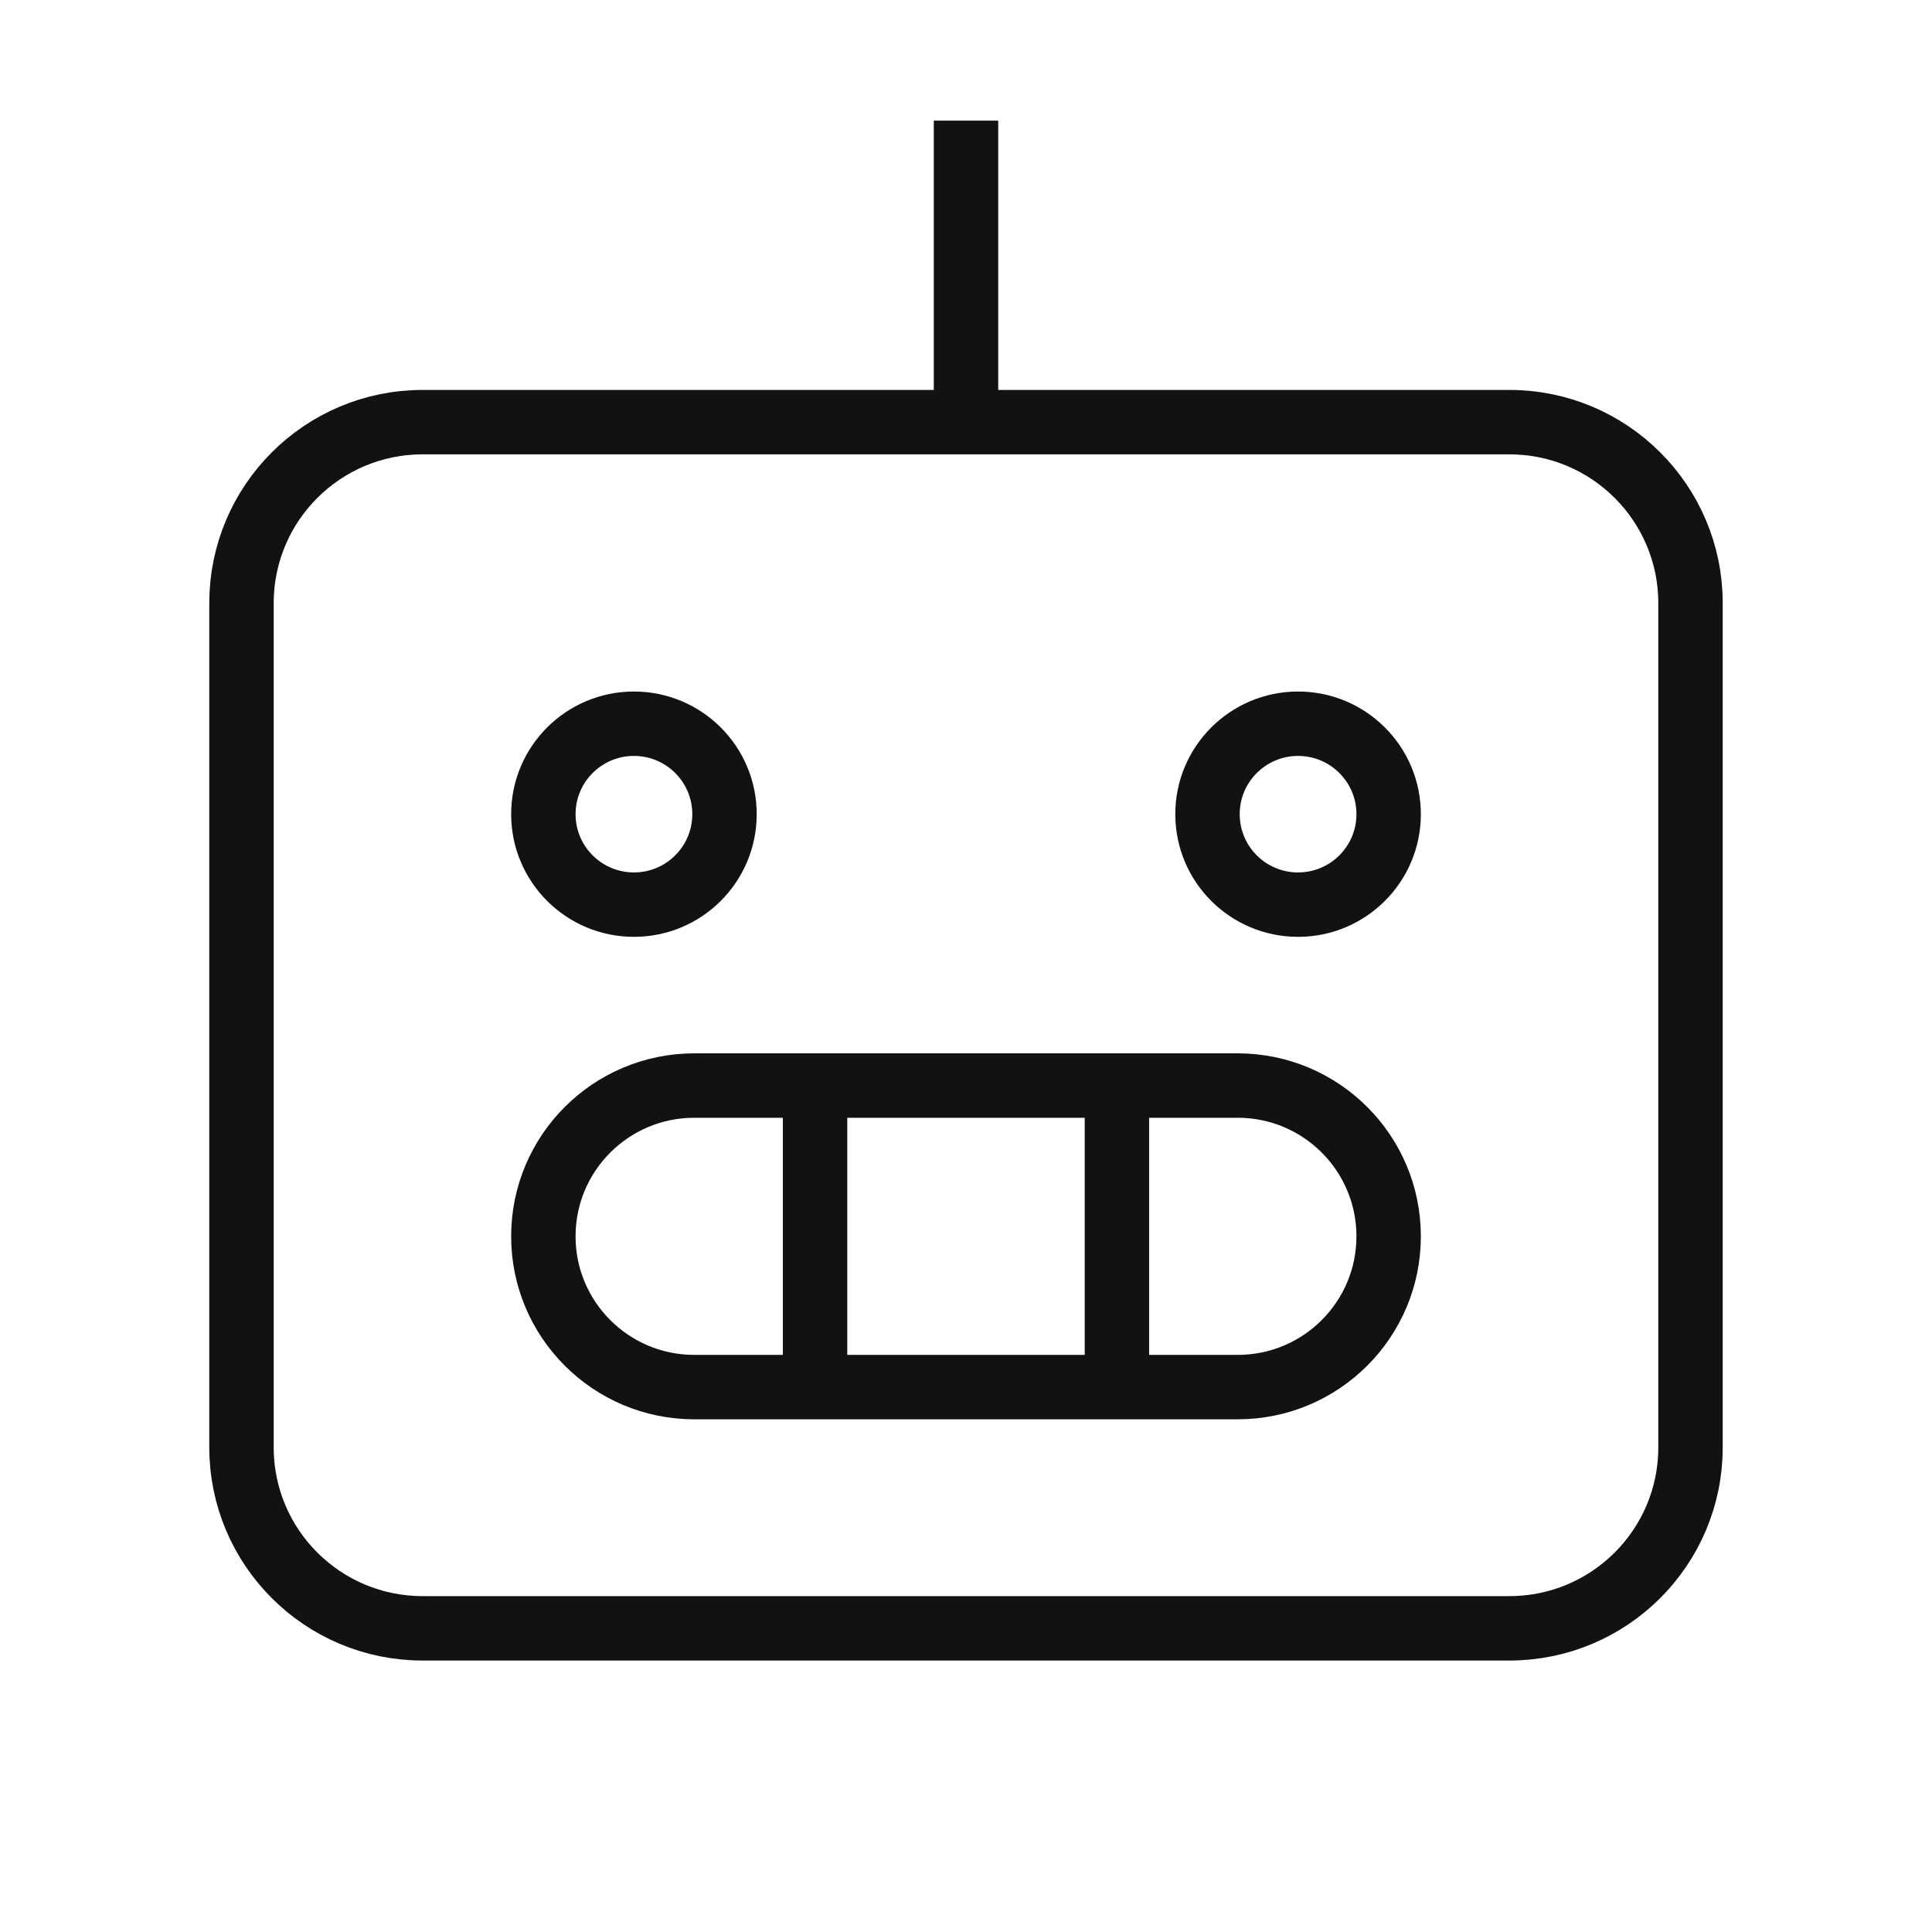 <svg width="50" height="50" viewBox="0 0 50 50" fill="none" xmlns="http://www.w3.org/2000/svg">
<g clip-path="url(#clip0_2045_8233)">
<path d="M39.062 10.925H10.938C8.349 10.925 6.25 13.022 6.25 15.608V37.459C6.25 40.045 8.349 42.141 10.938 42.141H39.062C41.651 42.141 43.75 40.045 43.75 37.459V15.608C43.75 13.022 41.651 10.925 39.062 10.925Z" stroke="#121212" stroke-width="1.667"/>
<path d="M32.031 28.094H17.969C15.811 28.094 14.062 29.841 14.062 31.996C14.062 34.151 15.811 35.898 17.969 35.898H32.031C34.189 35.898 35.938 34.151 35.938 31.996C35.938 29.841 34.189 28.094 32.031 28.094Z" stroke="#121212" stroke-width="1.667"/>
<path d="M28.906 28.094V35.898" stroke="#121212" stroke-width="1.667"/>
<path d="M21.094 28.094V35.898" stroke="#121212" stroke-width="1.667"/>
<path d="M25 10.925V3.122" stroke="#121212" stroke-width="1.667"/>
<path d="M16.406 23.412C17.701 23.412 18.75 22.364 18.75 21.071C18.75 19.778 17.701 18.73 16.406 18.73C15.112 18.73 14.062 19.778 14.062 21.071C14.062 22.364 15.112 23.412 16.406 23.412Z" stroke="#121212" stroke-width="1.667"/>
<path d="M33.594 23.412C34.888 23.412 35.938 22.364 35.938 21.071C35.938 19.778 34.888 18.73 33.594 18.73C32.299 18.73 31.25 19.778 31.25 21.071C31.25 22.364 32.299 23.412 33.594 23.412Z" stroke="#121212" stroke-width="1.667"/>
</g>
<defs>
<clipPath id="clip0_2045_8233">
<rect width="50" height="49.945" fill="white"/>
</clipPath>
</defs>
</svg>
